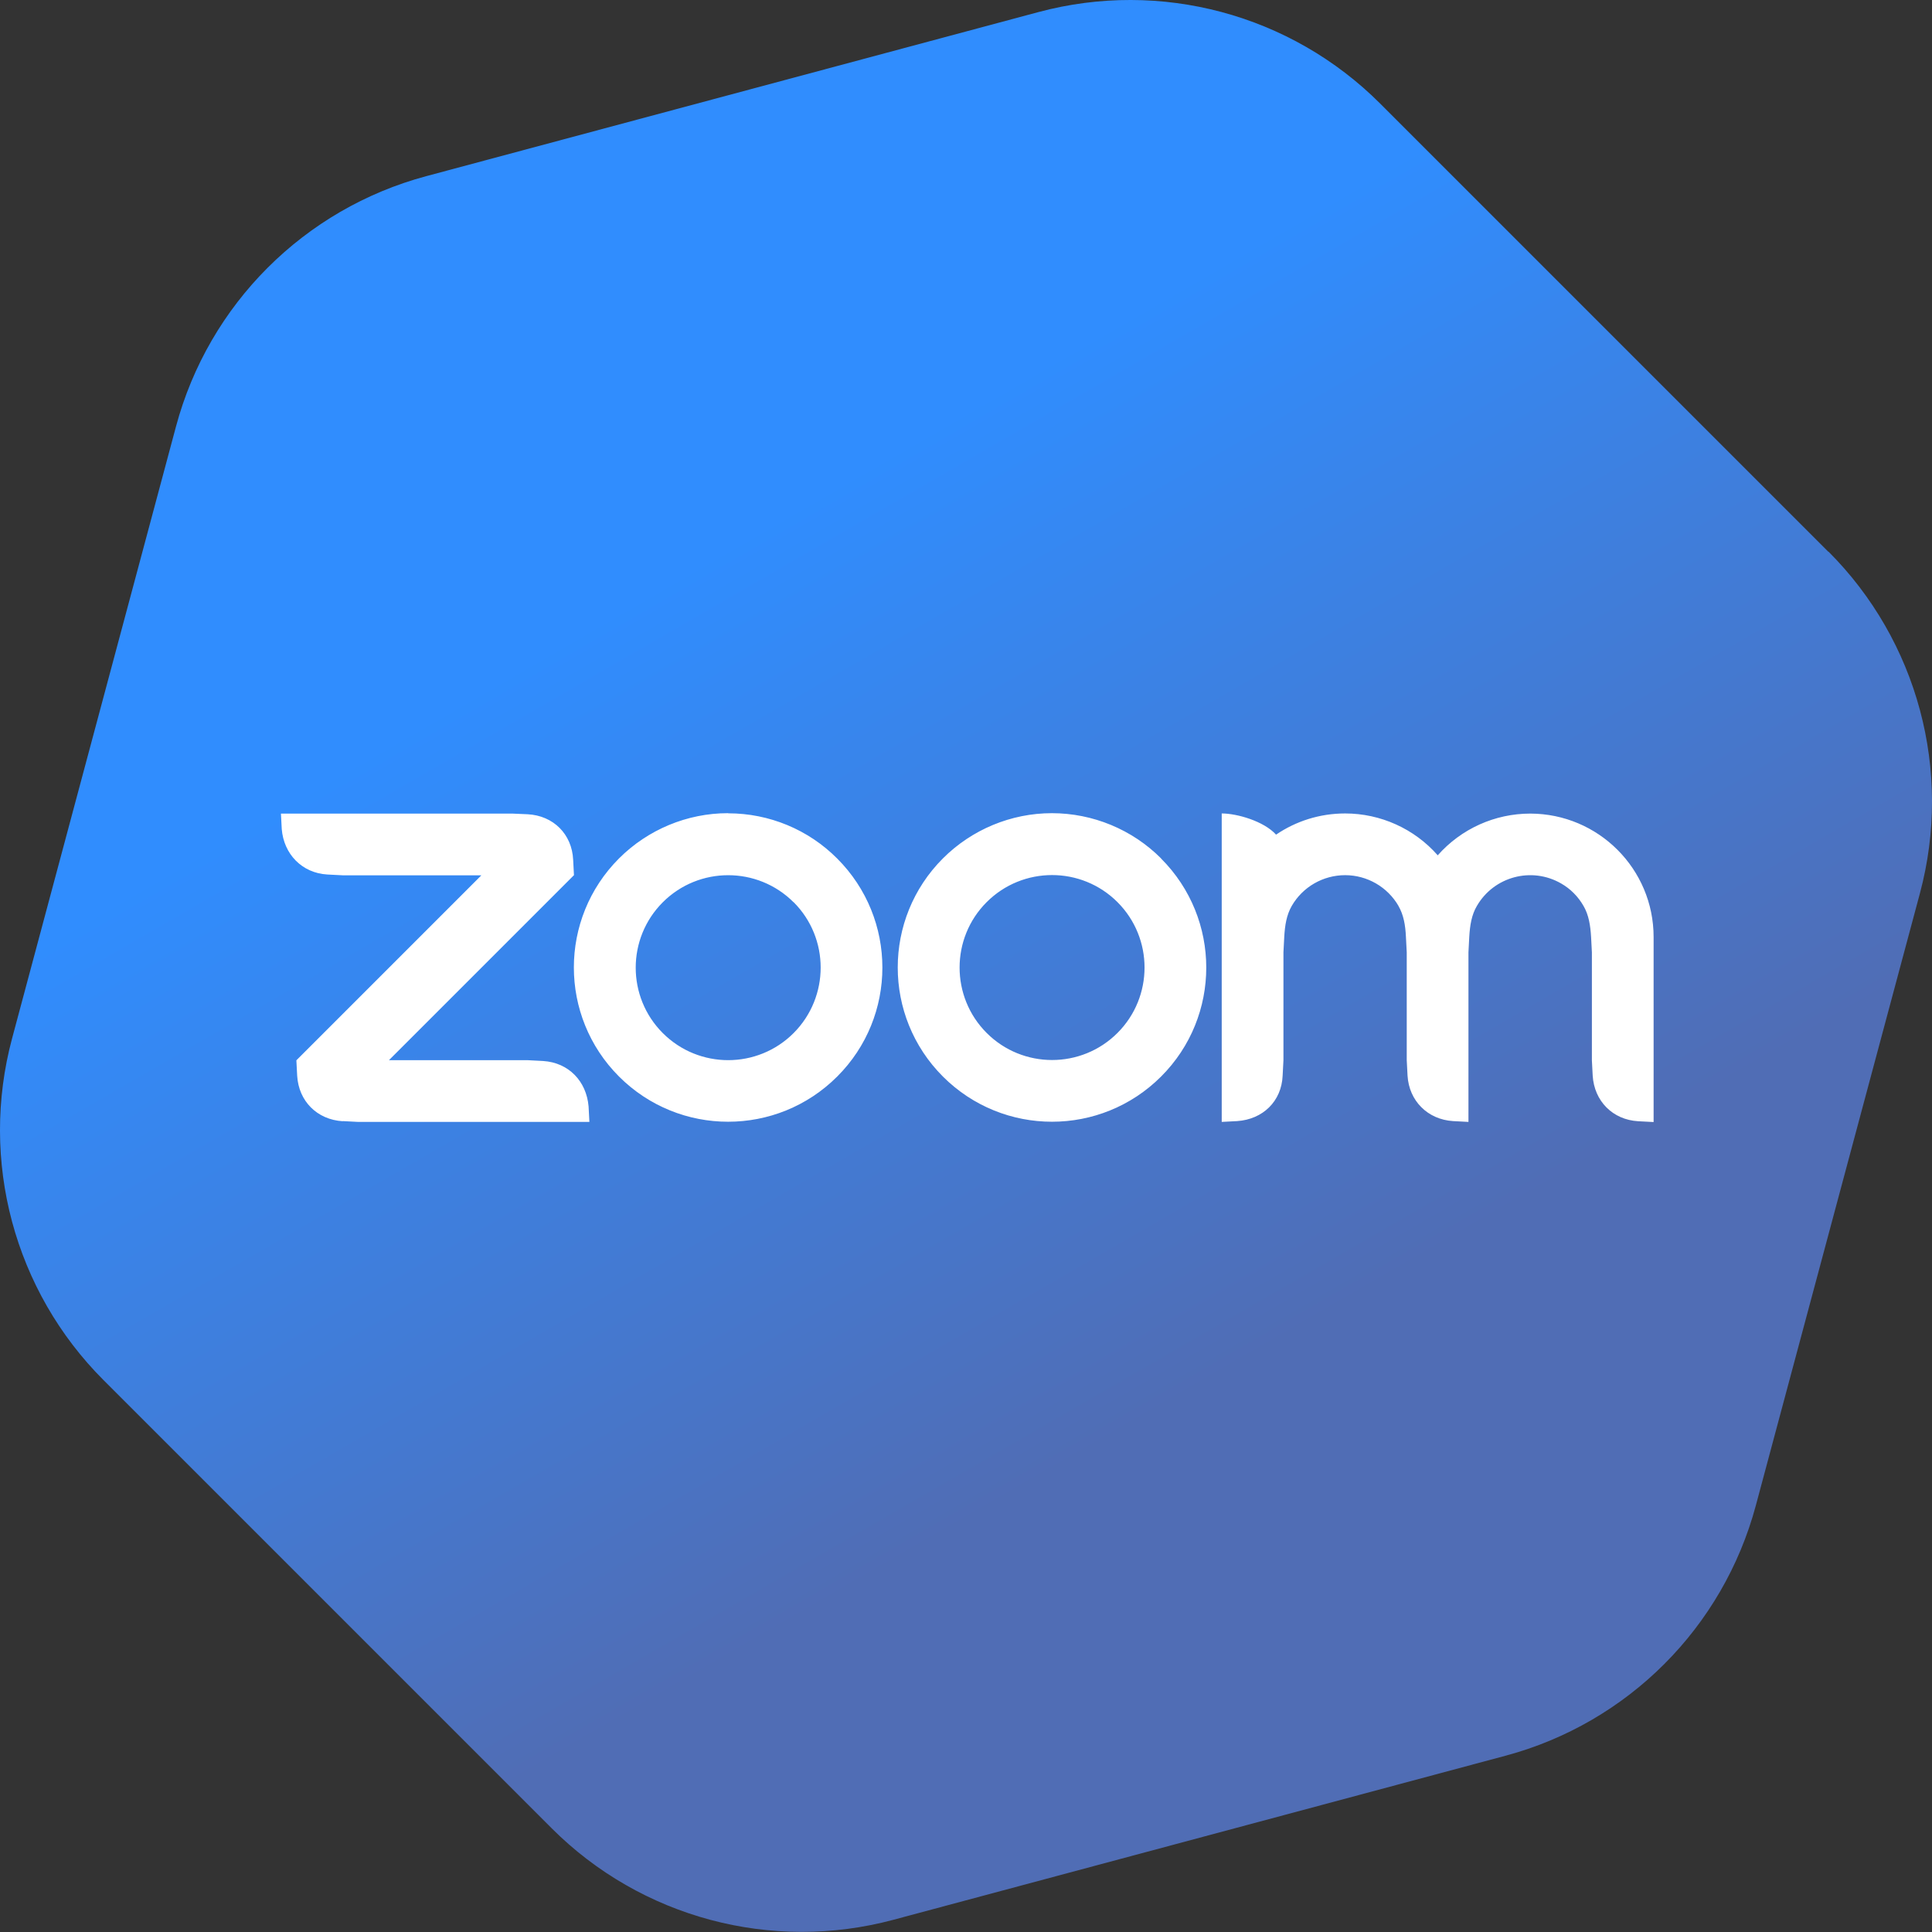 <?xml version="1.0" encoding="UTF-8"?>
<svg id="Layer_1" data-name="Layer 1" xmlns="http://www.w3.org/2000/svg" xmlns:xlink="http://www.w3.org/1999/xlink" viewBox="0 0 144 144">
  <rect x="0" y="0" width="144" height="144" fill="#333333" stroke="none"/>
  <defs>
    <style>
      .cls-1 {
        fill: #fff;
      }

      .cls-1, .cls-2 {
        fill-rule: evenodd;
      }

      .cls-2 {
        fill: url(#linear-gradient);
      }
    </style>
    <linearGradient id="linear-gradient" x1="108" y1="4596.35" x2="36" y2="4471.65" gradientTransform="translate(0 -4462)" gradientUnits="userSpaceOnUse">
      <stop offset=".25" stop-color="#506db5"/>
      <stop offset=".75" stop-color="#308dfe"/>
    </linearGradient>
  </defs>
  <path class="cls-2" d="M136.28,41.13L102.87,7.72c-6.66-6.66-16.37-9.26-25.47-6.82L31.77,13.13c-9.1,2.44-16.21,9.55-18.65,18.65L.9,77.4c-2.44,9.1.16,18.81,6.82,25.47l33.4,33.4c6.66,6.66,16.37,9.26,25.47,6.82l45.63-12.23c9.1-2.44,16.21-9.55,18.65-18.65l12.23-45.63c2.44-9.1-.16-18.81-6.82-25.47Z"/>
  <path id="path833" class="cls-1" d="M104.23,67.52c.39.67.52,1.44.56,2.31l.06,1.15v8.04l.06,1.15c.11,1.88,1.5,3.27,3.39,3.39l1.15.06v-12.64l.06-1.15c.05-.85.17-1.64.57-2.31,1.27-2.19,4.08-2.94,6.28-1.67.7.4,1.27.98,1.67,1.68.39.67.51,1.46.56,2.3l.06,1.15v8.05l.06,1.15c.12,1.89,1.49,3.28,3.39,3.39l1.15.06v-13.79c0-5.08-4.12-9.19-9.19-9.2-2.64,0-5.15,1.13-6.9,3.11-1.74-1.98-4.26-3.12-6.9-3.12-1.91,0-3.68.58-5.15,1.58-.9-1-2.9-1.58-4.05-1.58v22.99l1.15-.06c1.92-.13,3.31-1.48,3.39-3.39l.06-1.15v-8.04l.06-1.15c.05-.87.17-1.63.56-2.31.82-1.42,2.34-2.29,3.98-2.29s3.16.88,3.98,2.3h0ZM25.54,83.56l1.15.06h17.24l-.06-1.15c-.16-1.89-1.49-3.27-3.39-3.39l-1.15-.06h-10.34l13.79-13.79-.06-1.15c-.09-1.91-1.48-3.29-3.39-3.39l-1.15-.05h-17.24s.06,1.15.06,1.15c.15,1.87,1.51,3.28,3.39,3.39l1.15.06h10.34l-13.79,13.79.06,1.15c.11,1.89,1.48,3.27,3.39,3.39h0ZM86.54,63.99c4.49,4.49,4.49,11.77,0,16.25h0c-4.49,4.49-11.77,4.49-16.26,0-4.49-4.49-4.49-11.77,0-16.26,2.15-2.15,5.08-3.37,8.12-3.37,3.05,0,5.98,1.21,8.14,3.37h0ZM83.29,67.24c2.69,2.69,2.69,7.06,0,9.75-2.69,2.69-7.06,2.69-9.75,0-2.69-2.69-2.69-7.06,0-9.75,2.69-2.69,7.06-2.69,9.75,0ZM54.28,60.62c3.05,0,5.97,1.21,8.12,3.37,4.49,4.49,4.49,11.77,0,16.25-4.49,4.49-11.77,4.49-16.26,0-4.49-4.49-4.49-11.77,0-16.26,2.15-2.15,5.08-3.37,8.12-3.37h.02ZM59.15,67.24c2.69,2.69,2.69,7.06,0,9.76-2.69,2.69-7.06,2.69-9.75,0-2.69-2.69-2.69-7.06,0-9.75,2.69-2.69,7.06-2.69,9.75,0h0Z"/>
</svg>